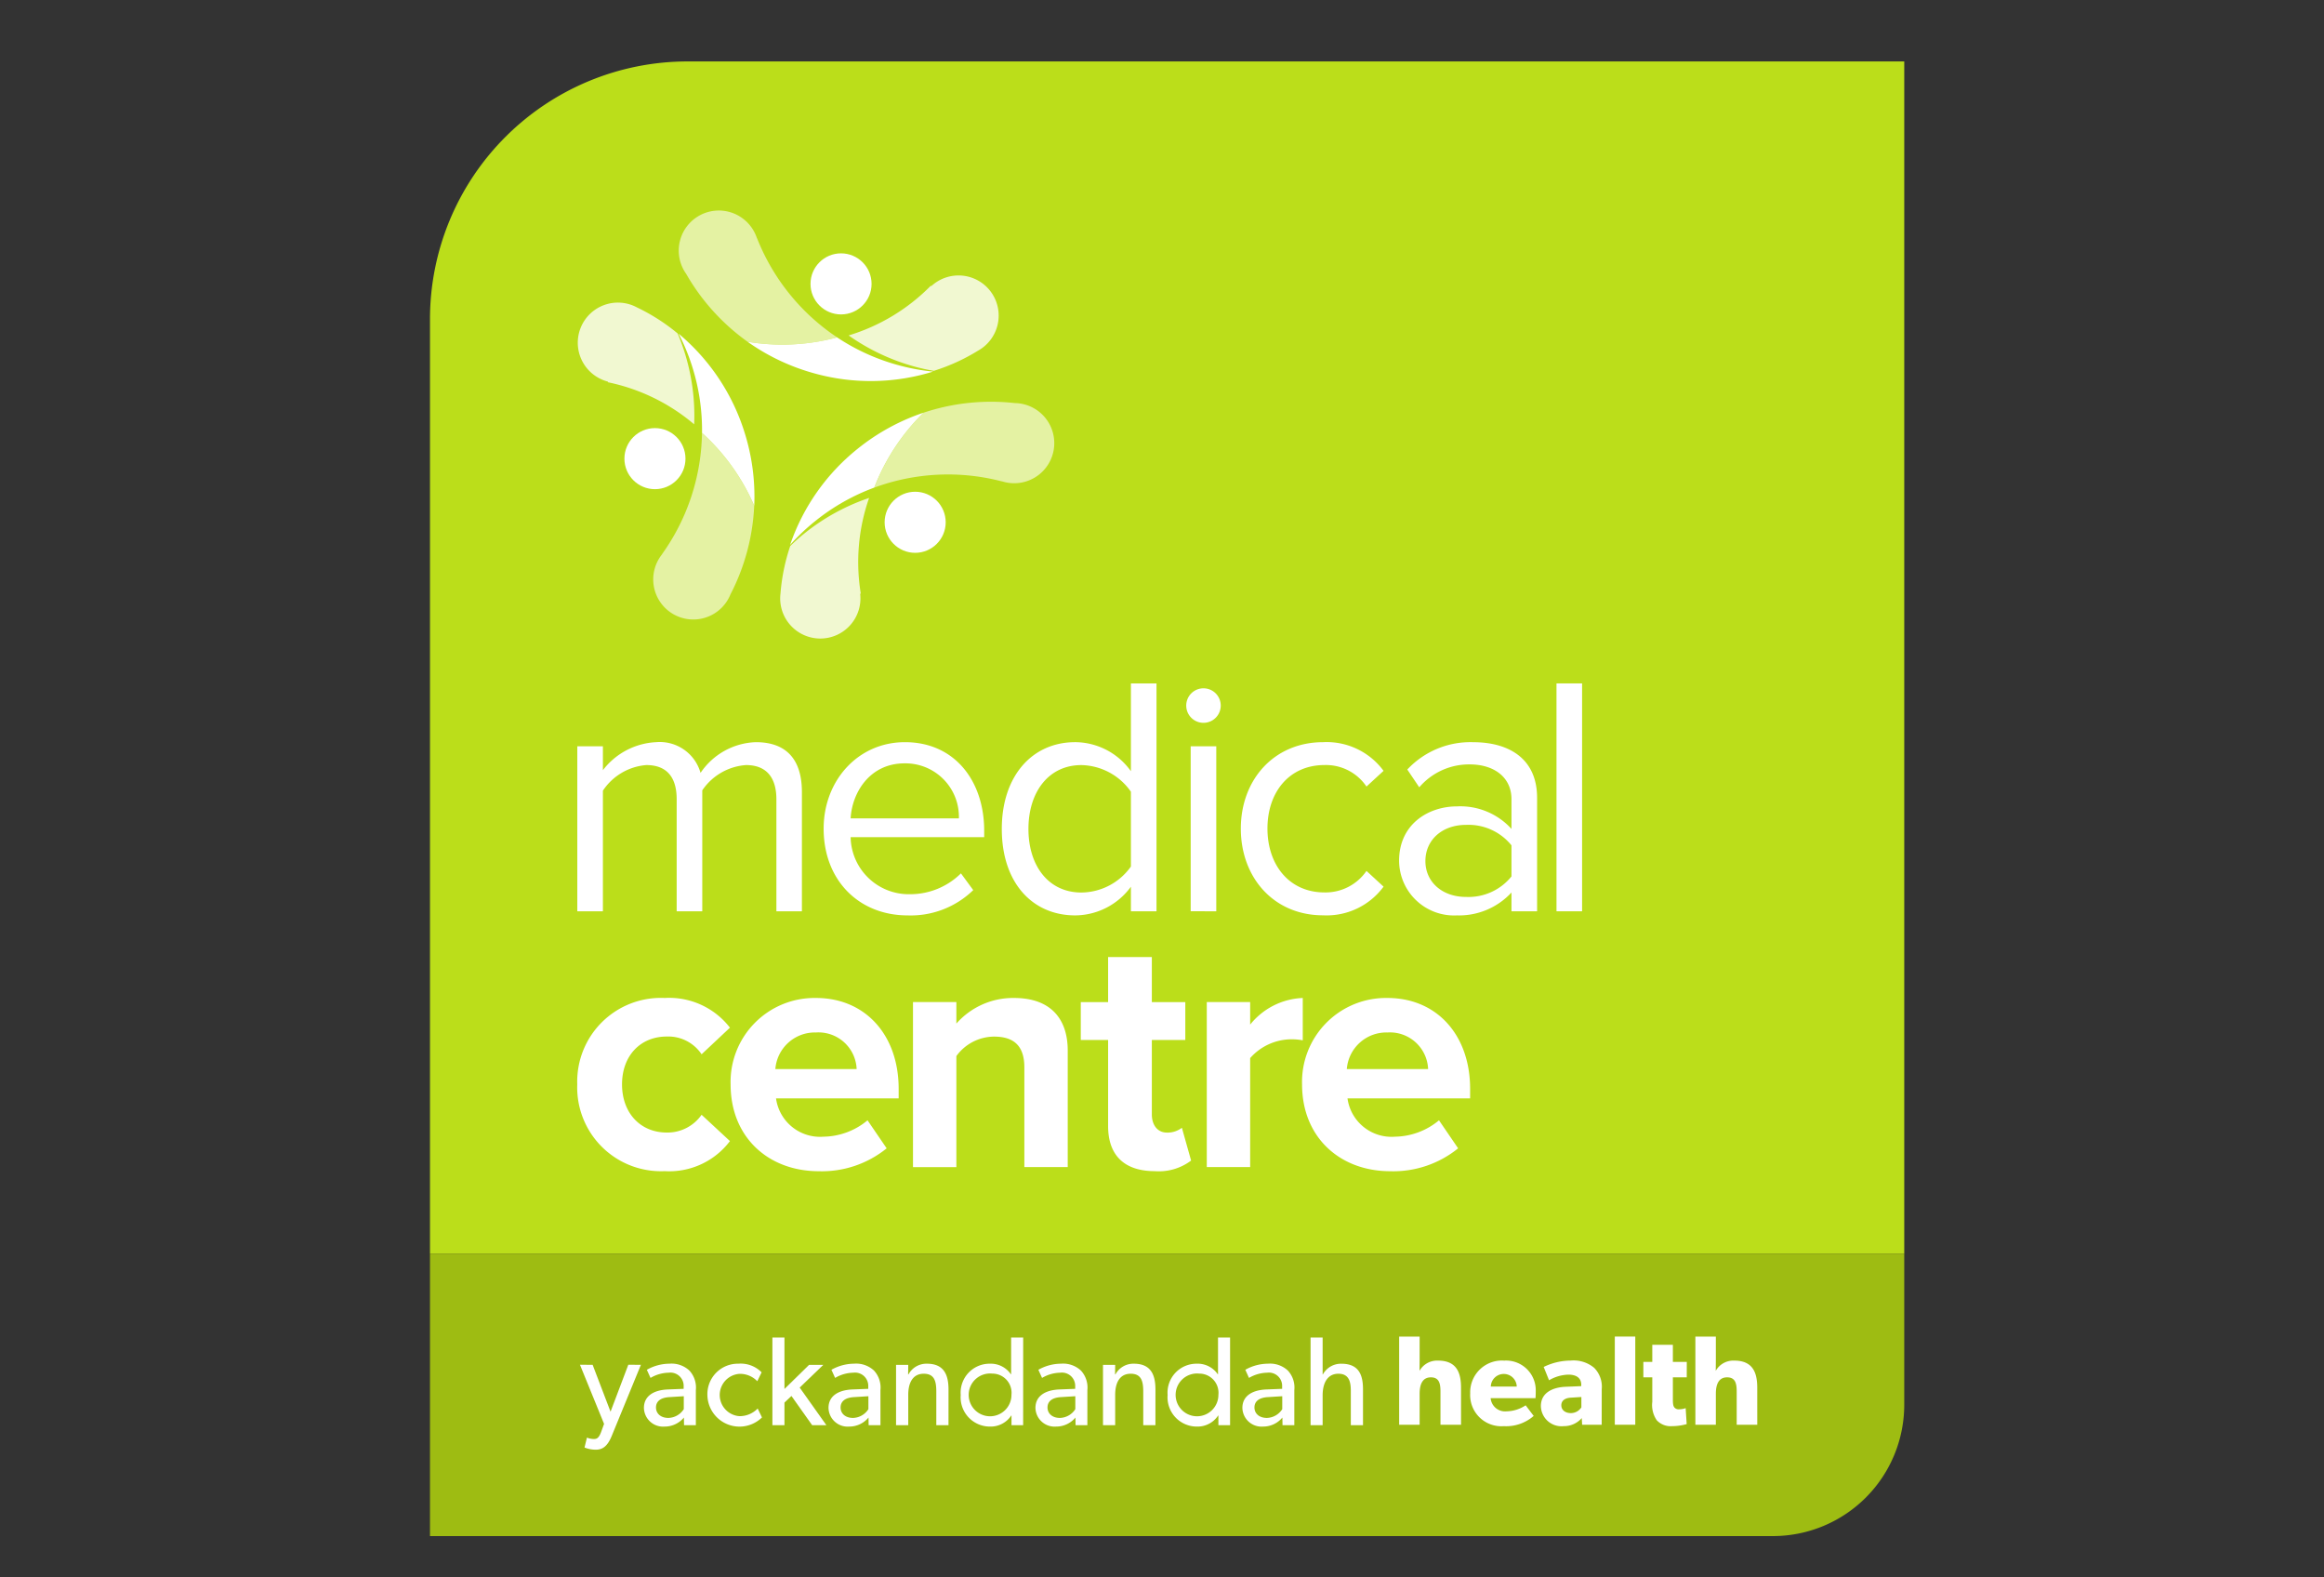 <svg height="154" viewBox="0 0 227 154" width="227" xmlns="http://www.w3.org/2000/svg" xmlns:xlink="http://www.w3.org/1999/xlink"><rect x="0" y="0" width="227" height="154" fill="#333333" stroke="none"/><clipPath id="a"><path d="m0 0h227v154h-227z"/></clipPath><g clip-path="url(#a)"><path d="m25.16 0h118.84v116.416h-144v-91.256a25.16 25.16 0 0 1 25.16-25.16z" fill="#bbde1a" transform="translate(42 6)"/><g fill="#fff"><g transform="translate(36 -720)"><circle cx="2.982" cy="2.982" r="2.982" transform="translate(43.168 744.74)"/><path d="m53.389 755.812c.609.165 1.219.3 1.828.4a19.067 19.067 0 0 0 4.3-1.961 3.919 3.919 0 1 0 -4.562-6.3l-.033-.054a18.959 18.959 0 0 1 -8.03 4.859 20.6 20.6 0 0 0 6.497 3.056z" opacity=".8"/><path d="m55.141 756.286a20.535 20.535 0 0 1 -11.524.194 20.784 20.784 0 0 1 -6.6-3.108 20.654 20.654 0 0 0 8.749-.425 20.551 20.551 0 0 0 6.019 2.723 20.01 20.01 0 0 0 3.356.616z"/><path d="m45.77 752.947a20.654 20.654 0 0 1 -8.749.425 20.839 20.839 0 0 1 -6-6.632 3.914 3.914 0 1 1 6.929-3.426c-.008-.026-.009-.055-.017-.085a20.826 20.826 0 0 0 7.837 9.718z" opacity=".6"/><circle cx="2.982" cy="2.982" r="2.982" transform="translate(50.408 768.02)"/><path d="m42.588 772.079c-.492.394-.958.81-1.4 1.238a19.018 19.018 0 0 0 -.951 4.627 3.919 3.919 0 1 0 7.78.031h.063a18.957 18.957 0 0 1 .811-9.351 20.584 20.584 0 0 0 -6.303 3.455z" opacity=".8"/><path d="m41.172 773.214a20.54 20.54 0 0 1 6.639-9.422 20.766 20.766 0 0 1 6.4-3.494 20.63 20.63 0 0 0 -4.816 7.317 20.49 20.49 0 0 0 -5.748 3.255 19.984 19.984 0 0 0 -2.475 2.344z"/><path d="m49.4 767.615a20.63 20.63 0 0 1 4.816-7.317 20.828 20.828 0 0 1 8.9-.937 3.914 3.914 0 1 1 -1.319 7.617c.026.008.05.025.079.036a20.821 20.821 0 0 0 -12.476.601z" opacity=".6"/><circle cx="2.982" cy="2.982" r="2.982" transform="translate(24.991 761.805)"/><path d="m30.841 754.318c-.192-.6-.412-1.185-.652-1.755a19.018 19.018 0 0 0 -3.979-2.546 3.919 3.919 0 1 0 -2.818 7.251c-.008.02-.018.038-.027.057a18.952 18.952 0 0 1 8.439 4.11 20.576 20.576 0 0 0 -.963-7.117z" opacity=".8"/><path d="m30.289 752.589a20.539 20.539 0 0 1 6.416 9.575 20.787 20.787 0 0 1 .967 7.227 20.634 20.634 0 0 0 -5.1-7.119 20.523 20.523 0 0 0 -.978-6.533 19.864 19.864 0 0 0 -1.305-3.15z"/><path d="m32.568 762.272a20.634 20.634 0 0 1 5.1 7.119 20.831 20.831 0 0 1 -2.314 8.64 3.914 3.914 0 1 1 -6.638-3.961c-.017.021-.041.037-.061.06a20.823 20.823 0 0 0 3.913-11.858z" opacity=".6"/></g><g transform="translate(36 -720)"><path d="m39.835 808.989v-10.943c0-2.035-.9-3.336-2.969-3.336a5.641 5.641 0 0 0 -4.271 2.468v11.811h-2.5v-10.943c0-2.035-.867-3.336-2.969-3.336a5.625 5.625 0 0 0 -4.237 2.5v11.777h-2.5v-16.112h2.5v2.335a6.966 6.966 0 0 1 5.2-2.736 4.139 4.139 0 0 1 4.338 3 6.78 6.78 0 0 1 5.4-3c2.936 0 4.5 1.635 4.5 4.871v11.644z"/><path d="m44.45 800.915c0-4.671 3.336-8.441 7.94-8.441 4.872 0 7.741 3.8 7.741 8.641v.634h-13.045a5.678 5.678 0 0 0 5.805 5.572 7.044 7.044 0 0 0 4.971-2.035l1.2 1.634a8.752 8.752 0 0 1 -6.406 2.47c-4.77 0-8.206-3.437-8.206-8.475zm7.907-6.372c-3.436 0-5.138 2.9-5.271 5.371h10.576a5.223 5.223 0 0 0 -5.305-5.371z"/><path d="m74.463 808.989v-2.4a6.783 6.783 0 0 1 -5.438 2.8c-4.2 0-7.173-3.2-7.173-8.442 0-5.138 2.936-8.474 7.173-8.474a6.737 6.737 0 0 1 5.438 2.836v-8.574h2.5v22.253zm0-4.371v-7.306a6.049 6.049 0 0 0 -4.837-2.6c-3.237 0-5.172 2.669-5.172 6.238s1.935 6.206 5.172 6.206a5.991 5.991 0 0 0 4.837-2.538z"/><path d="m79.867 788.9a1.685 1.685 0 1 1 3.37 0 1.685 1.685 0 0 1 -3.37 0zm.434 20.085v-16.11h2.5v16.114z"/><path d="m85.2 800.915c0-4.771 3.237-8.441 8.041-8.441a6.9 6.9 0 0 1 5.9 2.8l-1.668 1.534a4.777 4.777 0 0 0 -4.1-2.1c-3.437 0-5.572 2.635-5.572 6.2s2.135 6.239 5.572 6.239a4.858 4.858 0 0 0 4.1-2.1l1.668 1.535a6.9 6.9 0 0 1 -5.9 2.8c-4.8.008-8.041-3.663-8.041-8.467z"/><path d="m111.636 808.989v-1.835a6.972 6.972 0 0 1 -5.338 2.236 5.367 5.367 0 0 1 -5.639-5.339c0-3.6 2.9-5.305 5.639-5.305a6.738 6.738 0 0 1 5.338 2.2v-2.9c0-2.169-1.735-3.4-4.071-3.4a6.4 6.4 0 0 0 -4.937 2.235l-1.168-1.735a8.437 8.437 0 0 1 6.439-2.669c3.4 0 6.239 1.535 6.239 5.438v11.077zm0-3.4v-3.039a5.4 5.4 0 0 0 -4.437-2c-2.336 0-3.971 1.468-3.971 3.537 0 2.035 1.635 3.5 3.971 3.5a5.4 5.4 0 0 0 4.437-2.001z"/><path d="m116.033 808.989v-22.253h2.5v22.253z"/></g><g transform="translate(36 -720)"><path d="m20.384 825.894a8.173 8.173 0 0 1 8.541-8.44 7.5 7.5 0 0 1 6.373 2.9l-2.769 2.6a3.909 3.909 0 0 0 -3.4-1.735c-2.569 0-4.371 1.869-4.371 4.671s1.8 4.705 4.371 4.705a4.069 4.069 0 0 0 3.4-1.735l2.769 2.569a7.429 7.429 0 0 1 -6.373 2.935 8.182 8.182 0 0 1 -8.541-8.47z"/><path d="m35.363 825.894a8.2 8.2 0 0 1 8.341-8.44c4.805 0 8.074 3.6 8.074 8.874v.934h-11.978a4.342 4.342 0 0 0 4.638 3.738 6.863 6.863 0 0 0 4.3-1.6l1.868 2.736a10.043 10.043 0 0 1 -6.639 2.235c-4.9-.003-8.604-3.305-8.604-8.477zm8.341-5.071a3.873 3.873 0 0 0 -3.97 3.57h7.94a3.732 3.732 0 0 0 -3.974-3.57z"/><path d="m64.055 833.968v-9.742c0-2.235-1.168-3-2.97-3a4.592 4.592 0 0 0 -3.67 1.9v10.843h-4.237v-16.115h4.237v2.1a7.379 7.379 0 0 1 5.639-2.5c3.536 0 5.238 2 5.238 5.137v11.377z"/><path d="m72.236 829.965v-8.408h-2.669v-3.7h2.669v-4.4h4.271v4.4h3.269v3.7h-3.269v7.273c0 1 .533 1.769 1.468 1.769a2.313 2.313 0 0 0 1.468-.468l.9 3.2a5.224 5.224 0 0 1 -3.536 1.034c-2.969.003-4.571-1.531-4.571-4.4z"/><path d="m81.874 833.968v-16.114h4.237v2.2a6.927 6.927 0 0 1 5.138-2.6v4.136a5.67 5.67 0 0 0 -1.168-.1 5.4 5.4 0 0 0 -3.97 1.835v10.643z"/><path d="m91.181 825.894a8.2 8.2 0 0 1 8.341-8.44c4.805 0 8.074 3.6 8.074 8.874v.934h-11.977a4.342 4.342 0 0 0 4.637 3.738 6.863 6.863 0 0 0 4.3-1.6l1.869 2.736a10.047 10.047 0 0 1 -6.64 2.235c-4.9-.003-8.604-3.305-8.604-8.477zm8.341-5.071a3.873 3.873 0 0 0 -3.97 3.57h7.941a3.734 3.734 0 0 0 -3.971-3.57z"/></g></g><path d="m0 0h144v14.755a12.829 12.829 0 0 1 -12.829 12.829h-131.171z" fill="#9ebc12" transform="translate(42 122.416)"/><g fill="#fff" transform="translate(36 -720)"><path d="m26.6 853.279-2.84 6.92c-.409 1.017-.893 1.365-1.55 1.365a2.916 2.916 0 0 1 -1.116-.211l.236-.968a1.859 1.859 0 0 0 .62.137c.248 0 .508.025.768-.695l.286-.781-2.356-5.779 1.24.012 1.748 4.577 1.736-4.589z"/><path d="m31.968 859.17h-1.154l-.012-.744a2.432 2.432 0 0 1 -1.873.881 1.871 1.871 0 0 1 -2.033-1.823c0-1.154.942-1.737 2.306-1.8l1.575-.062v-.235a1.293 1.293 0 0 0 -1.463-1.34 3.62 3.62 0 0 0 -1.774.509l-.359-.794a4.538 4.538 0 0 1 2.207-.595 2.556 2.556 0 0 1 1.947.669 2.441 2.441 0 0 1 .633 1.91zm-1.178-2.827-1.377.086c-.955.05-1.339.459-1.339 1.017s.434 1.017 1.215 1.017a1.851 1.851 0 0 0 1.5-.856z"/><path d="m38.428 858.414a3.136 3.136 0 0 1 -5.332-2.183 2.972 2.972 0 0 1 3.013-3.063 2.869 2.869 0 0 1 2.282.843l-.421.868a2.329 2.329 0 0 0 -1.762-.719 2.071 2.071 0 0 0 .013 4.13 2.451 2.451 0 0 0 1.786-.744z"/><path d="m44.716 859.17h-1.389l-2.022-2.852-.682.645v2.207h-1.178v-8.557h1.178v5.023l2.406-2.357h1.389l-2.307 2.22z"/><path d="m50 859.17h-1.155l-.012-.744a2.432 2.432 0 0 1 -1.873.881 1.872 1.872 0 0 1 -2.034-1.823c0-1.154.943-1.737 2.307-1.8l1.575-.062v-.235a1.293 1.293 0 0 0 -1.464-1.34 3.619 3.619 0 0 0 -1.773.509l-.36-.794a4.542 4.542 0 0 1 2.208-.595 2.556 2.556 0 0 1 1.947.669 2.441 2.441 0 0 1 .632 1.91zm-1.178-2.827-1.376.086c-.955.05-1.34.459-1.34 1.017s.434 1.017 1.216 1.017a1.848 1.848 0 0 0 1.5-.856z"/><path d="m56.645 859.17h-1.191v-3.286c0-.992-.173-1.737-1.227-1.737-1.1 0-1.513.931-1.513 2.059v2.964h-1.191v-5.891h1.191l-.012.931h.037a1.989 1.989 0 0 1 1.8-1.042c1.674 0 2.108 1.1 2.108 2.517z"/><path d="m63.937 859.17h-1.137v-.942h-.025a2.4 2.4 0 0 1 -2.071 1.079 2.856 2.856 0 0 1 -2.865-3.088 2.826 2.826 0 0 1 2.84-3.051 2.379 2.379 0 0 1 2.059 1.029h.025v-3.584h1.178zm-3.014-5.035a2.089 2.089 0 1 0 1.873 2.071 1.873 1.873 0 0 0 -1.873-2.071z"/><path d="m70.211 859.17h-1.153l-.012-.744a2.432 2.432 0 0 1 -1.873.881 1.872 1.872 0 0 1 -2.034-1.823c0-1.154.943-1.737 2.307-1.8l1.575-.062v-.235a1.294 1.294 0 0 0 -1.464-1.34 3.619 3.619 0 0 0 -1.773.509l-.36-.794a4.542 4.542 0 0 1 2.208-.595 2.556 2.556 0 0 1 1.947.669 2.441 2.441 0 0 1 .632 1.91zm-1.178-2.827-1.376.086c-.955.05-1.34.459-1.34 1.017s.435 1.017 1.216 1.017a1.848 1.848 0 0 0 1.5-.856z"/><path d="m76.858 859.17h-1.19v-3.286c0-.992-.174-1.737-1.228-1.737-1.1 0-1.513.931-1.513 2.059v2.964h-1.19v-5.891h1.19l-.012.931h.037a1.989 1.989 0 0 1 1.8-1.042c1.674 0 2.108 1.1 2.108 2.517z"/><path d="m84.15 859.17h-1.141v-.942h-.025a2.4 2.4 0 0 1 -2.071 1.079 2.857 2.857 0 0 1 -2.865-3.088 2.827 2.827 0 0 1 2.84-3.051 2.379 2.379 0 0 1 2.059 1.029h.025v-3.584h1.178zm-3.014-5.035a2.089 2.089 0 1 0 1.873 2.071 1.873 1.873 0 0 0 -1.873-2.071z"/><path d="m90.425 859.17h-1.154l-.012-.744a2.432 2.432 0 0 1 -1.873.881 1.872 1.872 0 0 1 -2.034-1.823c0-1.154.943-1.737 2.307-1.8l1.575-.062v-.235a1.293 1.293 0 0 0 -1.463-1.34 3.62 3.62 0 0 0 -1.774.509l-.359-.794a4.534 4.534 0 0 1 2.207-.595 2.556 2.556 0 0 1 1.947.669 2.441 2.441 0 0 1 .633 1.91zm-1.179-2.827-1.376.086c-.955.05-1.34.459-1.34 1.017s.435 1.017 1.216 1.017a1.848 1.848 0 0 0 1.5-.856z"/><path d="m97.133 859.17h-1.19v-3.336c0-.843-.137-1.687-1.215-1.687s-1.538.931-1.538 2.109v2.914h-1.178v-8.557h1.178v3.6h.024a2.011 2.011 0 0 1 1.811-1.042c1.7 0 2.108 1.091 2.108 2.492z"/><path d="m106.71 859.128h-2.01v-3.228c0-.749-.1-1.4-.935-1.4s-1.1.7-1.1 1.609v3.02h-2v-8.61h2v2.046c0 .624-.013 1.3-.013 1.3a1.978 1.978 0 0 1 1.809-1c1.785 0 2.246 1.135 2.246 2.633z"/><path d="m113.984 856.532h-4.384a1.416 1.416 0 0 0 1.572 1.285 3.462 3.462 0 0 0 1.847-.586l.786 1.036a4.077 4.077 0 0 1 -2.919 1 3.045 3.045 0 0 1 -3.282-3.207 3.1 3.1 0 0 1 3.319-3.194 2.9 2.9 0 0 1 3.082 3.007c.004.297-.021.659-.021.659zm-1.834-1.132a1.267 1.267 0 0 0 -2.533 0z"/><path d="m120.447 859.128h-1.909l-.038-.649a2.293 2.293 0 0 1 -1.759.786 2.01 2.01 0 0 1 -2.233-1.959c0-1.373 1.26-1.834 2.395-1.884l1.547-.063v-.137c0-.649-.461-.986-1.26-.986a3.925 3.925 0 0 0 -1.884.55l-.524-1.3a6.058 6.058 0 0 1 2.633-.624 3.132 3.132 0 0 1 2.3.711 2.613 2.613 0 0 1 .736 2.084zm-1.984-2.708-.986.062c-.611.025-.973.287-.973.749s.387.761.936.761a1.226 1.226 0 0 0 1.023-.561z"/><path d="m123.728 859.128h-2v-8.61h2z"/><path d="m128.756 854.5h-1.356v2.208c0 .524.075.649.174.761a.566.566 0 0 0 .475.15 1.856 1.856 0 0 0 .6-.112l.1 1.559a5.357 5.357 0 0 1 -1.422.2 1.851 1.851 0 0 1 -1.5-.574 2.625 2.625 0 0 1 -.437-1.809v-2.383h-.873v-1.51h.873v-1.672h2.01v1.672h1.36z"/><path d="m135.643 859.128h-2.009v-3.228c0-.749-.1-1.4-.936-1.4s-1.1.7-1.1 1.609v3.02h-2v-8.61h2v2.046c0 .624-.012 1.3-.012 1.3a1.978 1.978 0 0 1 1.809-1c1.784 0 2.246 1.135 2.246 2.633z"/></g></g></svg>